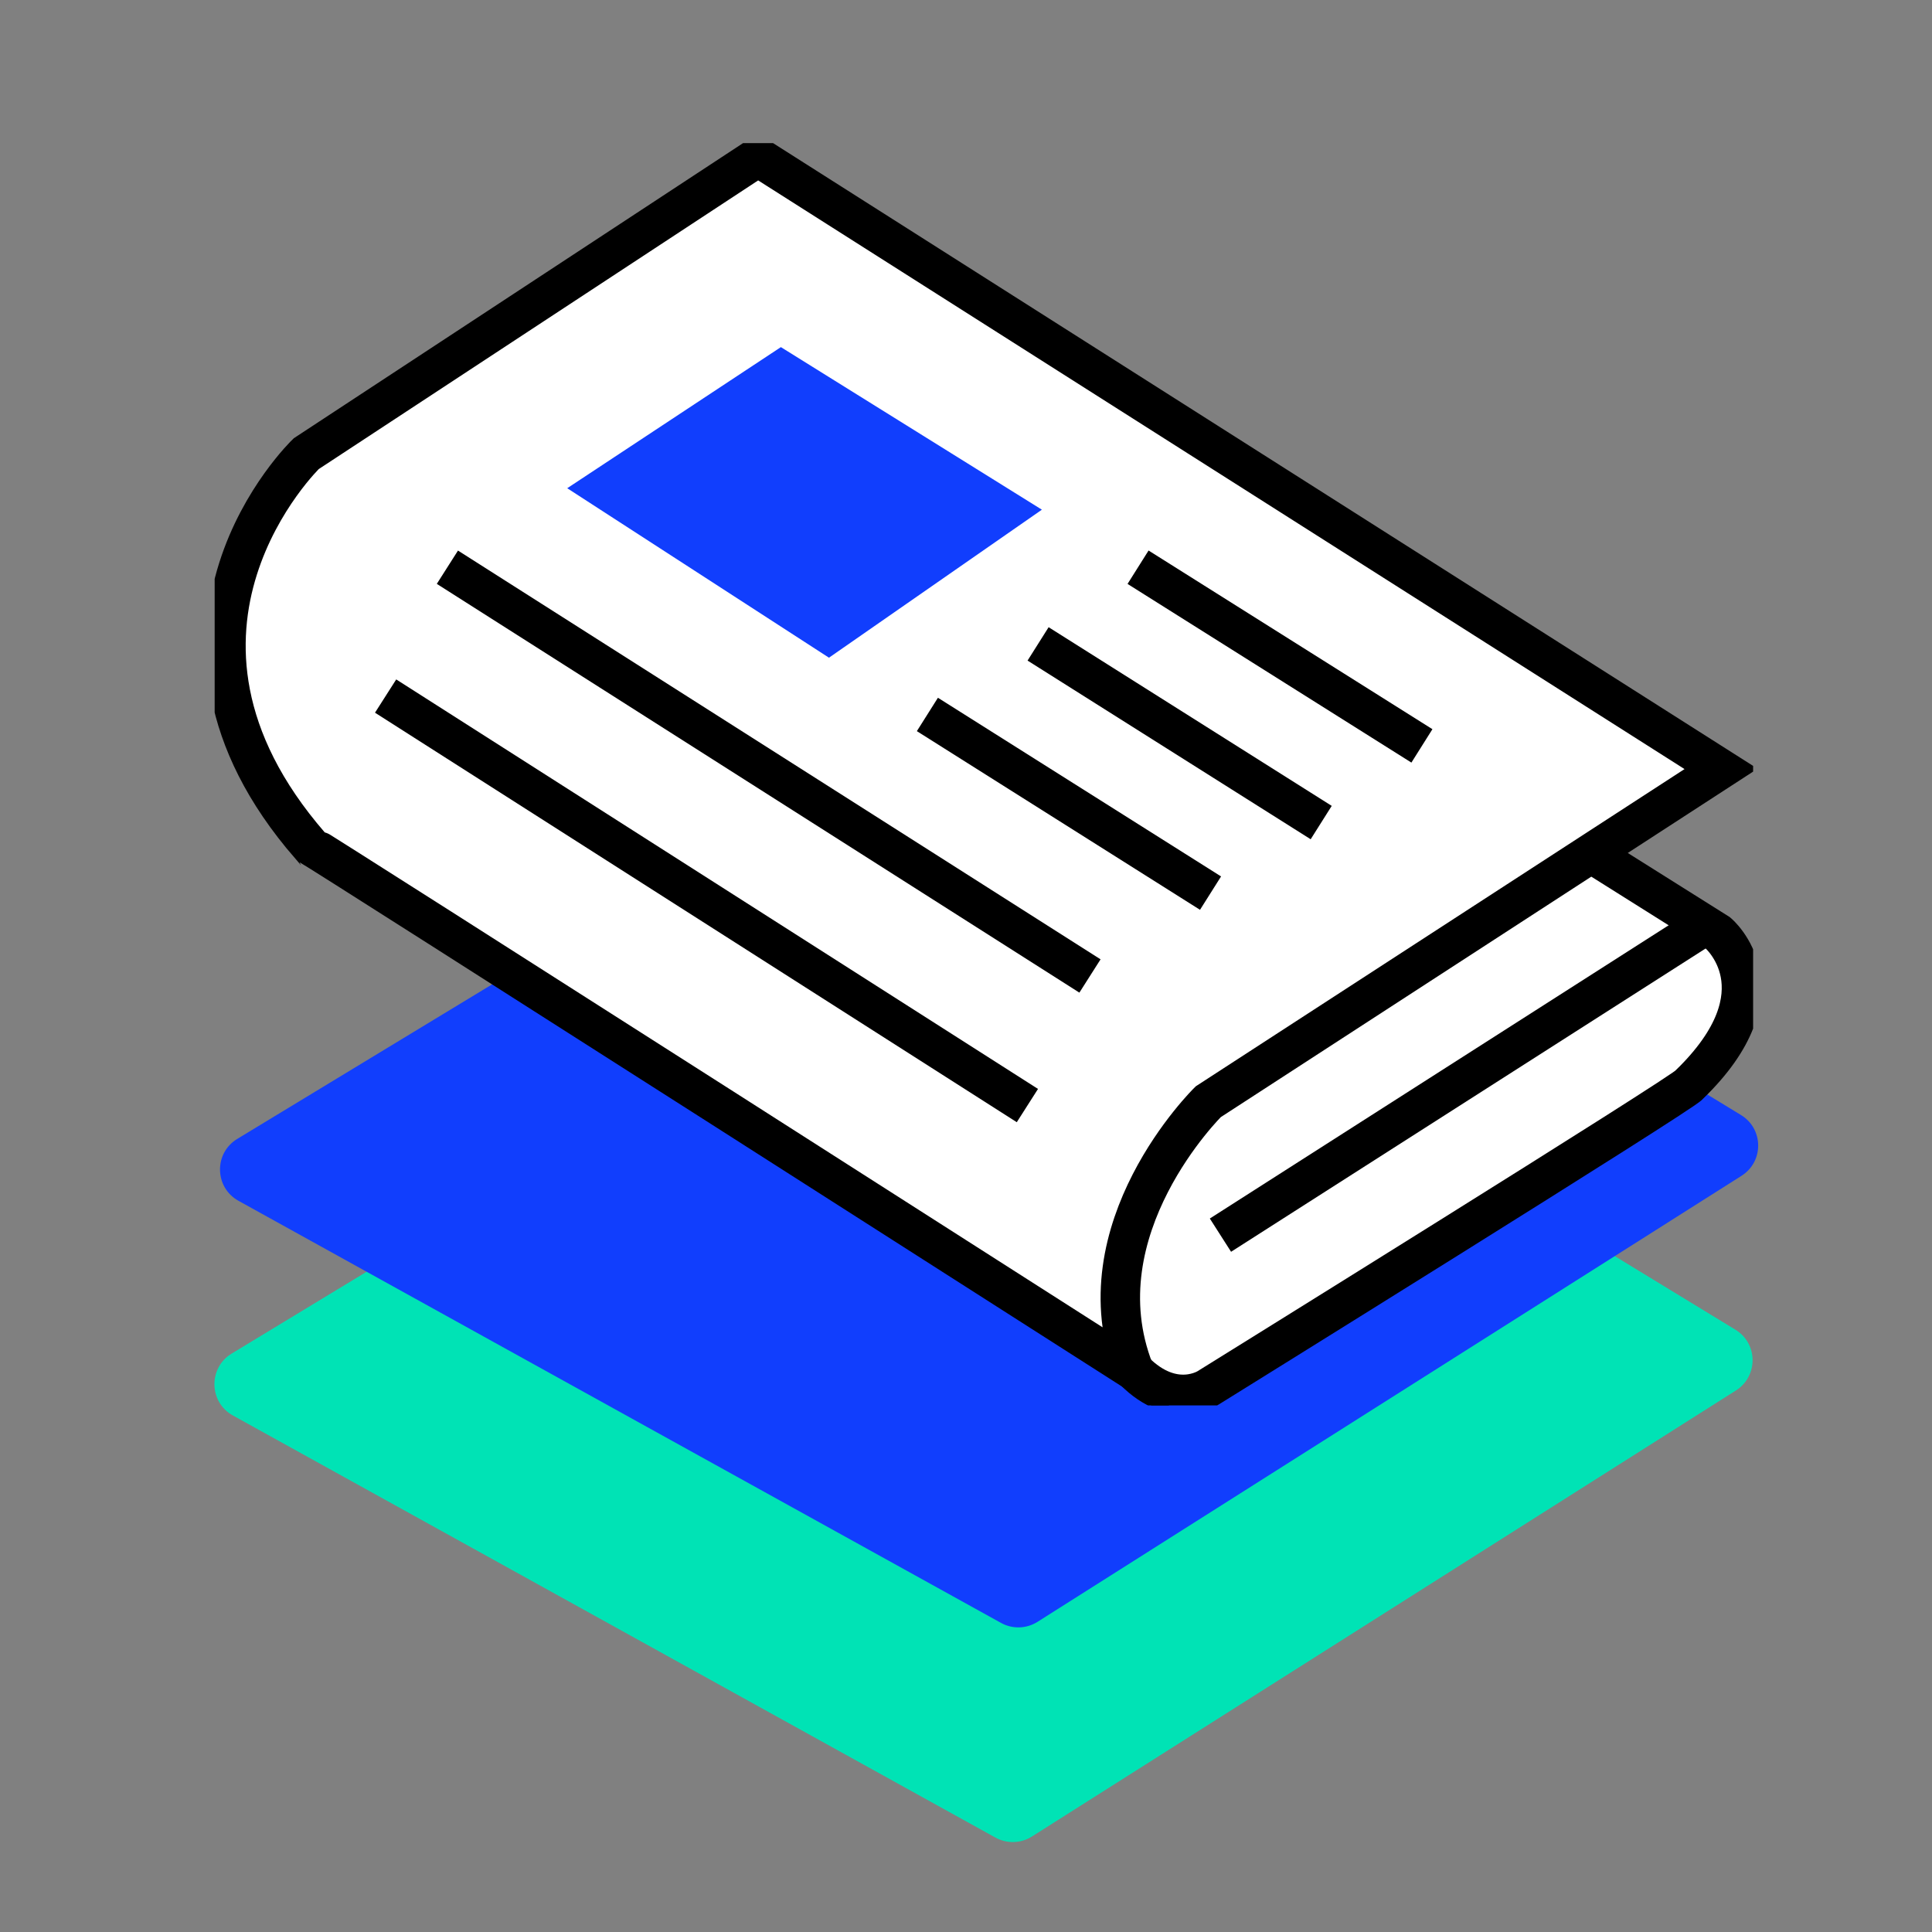 <svg width="54" height="54" viewBox="0 0 54 54" fill="none" xmlns="http://www.w3.org/2000/svg">
<rect x="0" y="0" width="54" height="54" fill="#808080" stroke="none"/>
<mask id="mask0_750_50499" style="mask-type:alpha" maskUnits="userSpaceOnUse" x="0" y="0" width="54" height="54">
<rect width="54" height="54" fill="#D9D9D9"/>
</mask>
<g mask="url(#mask0_750_50499)">
<path d="M27.58 25.036L6.475 37.833C5.818 38.232 5.837 39.191 6.509 39.563L27.823 51.361C28.143 51.538 28.534 51.526 28.843 51.331L48.52 38.864C49.146 38.467 49.139 37.551 48.506 37.166L28.619 25.037C28.3 24.843 27.899 24.842 27.58 25.036Z" fill="#00E3B5"/>
<path d="M27.736 19.036L6.631 31.833C5.974 32.232 5.993 33.191 6.666 33.563L27.979 45.361C28.299 45.538 28.69 45.526 28.999 45.331L48.676 32.864C49.303 32.467 49.295 31.552 48.662 31.166L28.775 19.037C28.456 18.843 28.055 18.842 27.736 19.036Z" fill="#113EFD"/>
<g clip-path="url(#clip0_750_50499)">
<path d="M31.702 38.253C31.702 38.253 8.73 23.57 8.666 23.57C3.44 17.526 8.559 12.595 8.559 12.595L21.165 4.322L48.083 21.427L33.749 30.708C33.749 30.708 30.123 34.288 31.702 38.253Z" fill="white"/>
<path d="M31.702 38.124C32.811 39.239 33.771 38.596 33.771 38.596C33.771 38.596 47.166 30.279 47.209 30.129C52.108 26.33 44.33 24.097 44.33 24.097L29.887 31.355L31.702 38.124Z" fill="white"/>
<path d="M31.702 38.318C31.702 38.318 8.73 23.634 8.666 23.634C3.44 17.611 8.559 12.681 8.559 12.681L21.186 4.386L48.104 21.491L33.771 30.794C33.771 30.794 30.145 34.352 31.702 38.318Z" stroke="black" stroke-width="1.103" stroke-miterlimit="10"/>
<path d="M44.542 23.892L48.019 26.078C48.019 26.078 49.939 27.686 47.209 30.322C47.166 30.472 33.771 38.789 33.771 38.789C33.771 38.789 32.811 39.432 31.702 38.317" stroke="black" stroke-width="1.103" stroke-miterlimit="10"/>
<path d="M47.593 25.907L34.112 34.523" stroke="black" stroke-width="1.103" stroke-miterlimit="10"/>
<path d="M21.826 9.702L29.121 14.246L23.17 18.383L15.854 13.646L21.826 9.702Z" fill="#113EFD"/>
<path d="M31.809 15.854L39.743 20.848" stroke="black" stroke-width="1.103" stroke-miterlimit="10"/>
<path d="M29.015 17.997L36.928 22.991" stroke="black" stroke-width="1.103" stroke-miterlimit="10"/>
<path d="M25.921 19.969L33.835 24.963" stroke="black" stroke-width="1.103" stroke-miterlimit="10"/>
<path d="M12.505 15.854L30.465 27.279" stroke="black" stroke-width="1.103" stroke-miterlimit="10"/>
<path d="M10.778 19.455L28.716 30.901" stroke="black" stroke-width="1.103" stroke-miterlimit="10"/>
</g>
</g>
<defs>
<clipPath id="clip0_750_50499">
<rect width="43" height="35.282" fill="white" transform="translate(6 4)"/>
</clipPath>
</defs>
</svg>


